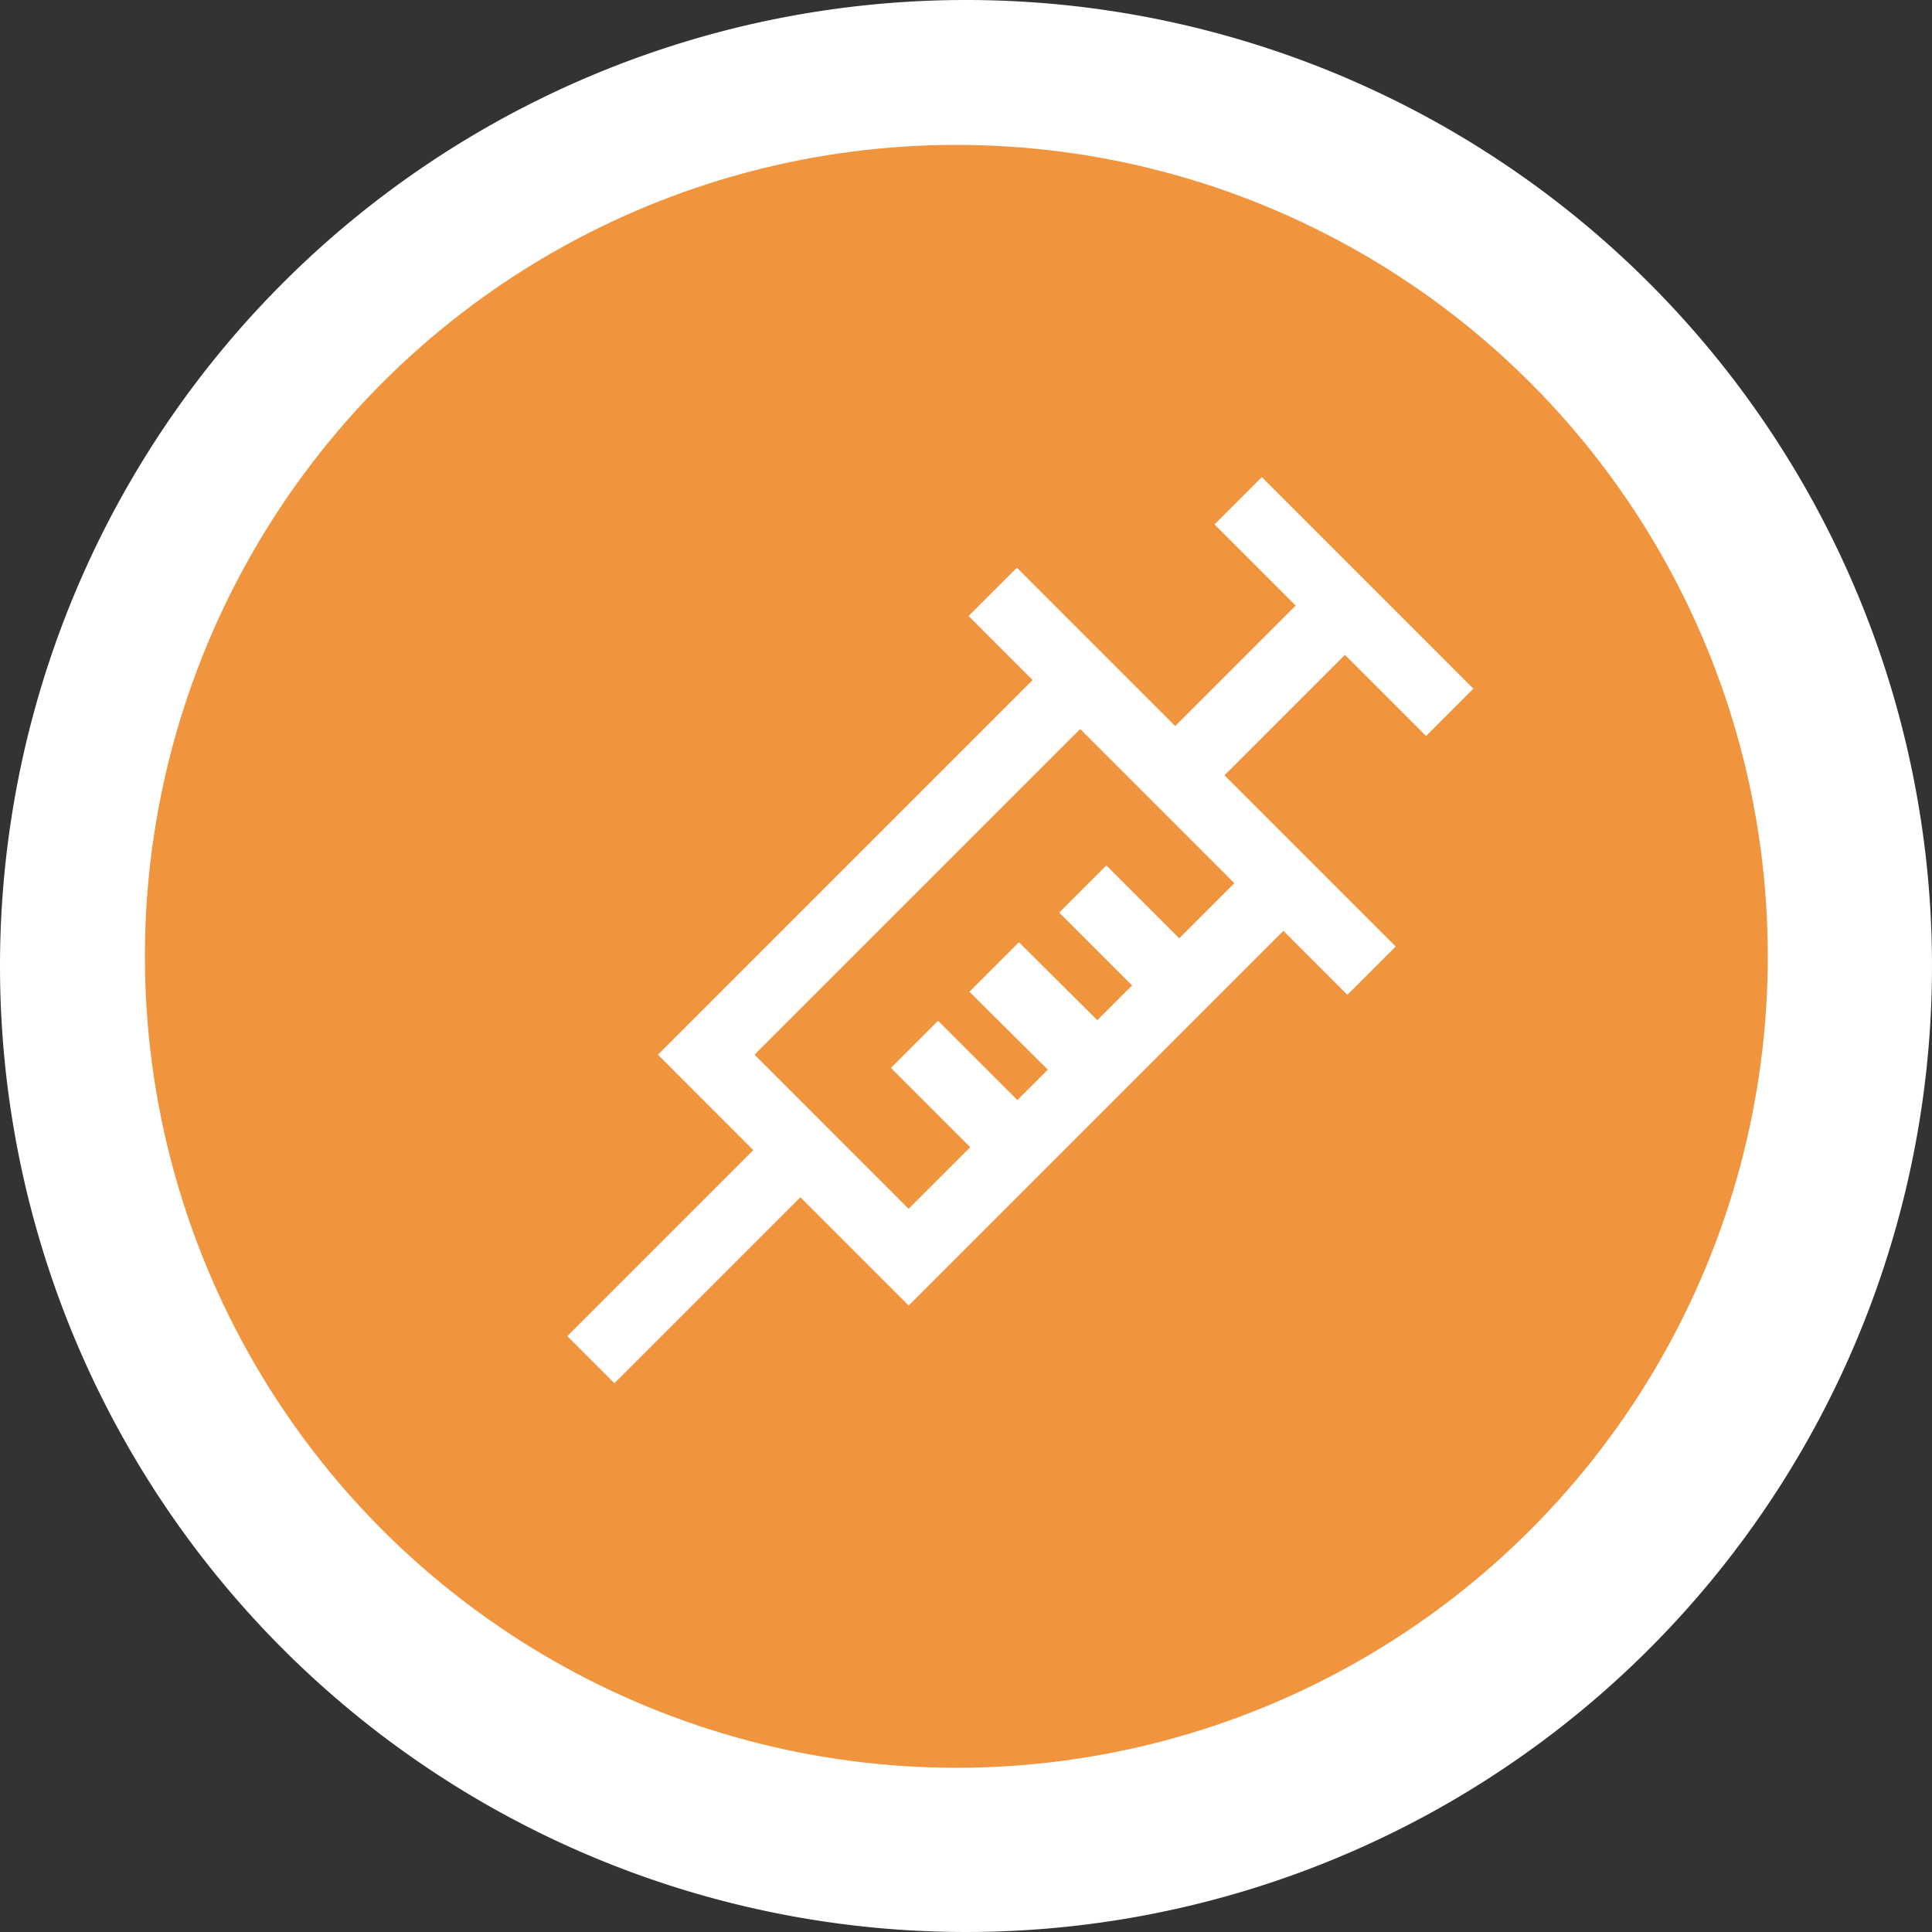 <svg xmlns="http://www.w3.org/2000/svg" width="100" height="100" viewBox="0 0 100 100">
  <rect x="0" y="0" width="100" height="100" fill="#333333" stroke="none"/>
  <g id="Group_2656" data-name="Group 2656" transform="translate(-672.954 -526)">
    <g id="Group_617" data-name="Group 617" transform="translate(672.954 526)">
      <path id="Path_877" data-name="Path 877" d="M50,0A50,50,0,1,1,0,50,50,50,0,0,1,50,0Z" transform="translate(0 0)" fill="#fff"/>
      <circle id="Ellipse_1125" data-name="Ellipse 1125" cx="42" cy="42" r="42" transform="translate(7.5 7.5)" fill="#f1943e"/>
    </g>
    <g id="icon-syringe-red" transform="translate(702.318 550.695)">
      <path id="Path_46" data-name="Path 46" d="M12,33.857l7.975,7.976L36.835,24.981,28.857,17,12,33.857Zm7.975,12.981L7,33.857,28.857,12,41.839,24.981,19.98,46.839Z" transform="translate(-2.31 -3.96)" fill="#fff" fill-rule="evenodd"/>
      <path id="Path_47" data-name="Path 47" d="M50.607,29.109,31,9.5,33.5,7,53.109,26.607Z" transform="translate(-10.231 -2.31)" fill="#fff" fill-rule="evenodd"/>
      <path id="Path_48" data-name="Path 48" d="M47.551,19.72,45,17.169,53.169,9l2.551,2.551Z" transform="translate(-14.851 -2.97)" fill="#fff" fill-rule="evenodd"/>
      <path id="Path_49" data-name="Path 49" d="M35.949,0,33.5,2.45,44.448,13.4l2.45-2.45ZM0,44.462,2.437,46.9,13.4,35.936,10.963,33.5ZM30.389,27.469l-4.93-4.929L27.9,20.1l4.93,4.93ZM26.327,32.12l-5.513-5.483,2.562-2.562,5.513,5.483Zm-4.647,3.389-4.93-4.929,2.44-2.441,4.93,4.93Z" fill="#fff" fill-rule="evenodd"/>
    </g>
  </g>
</svg>
